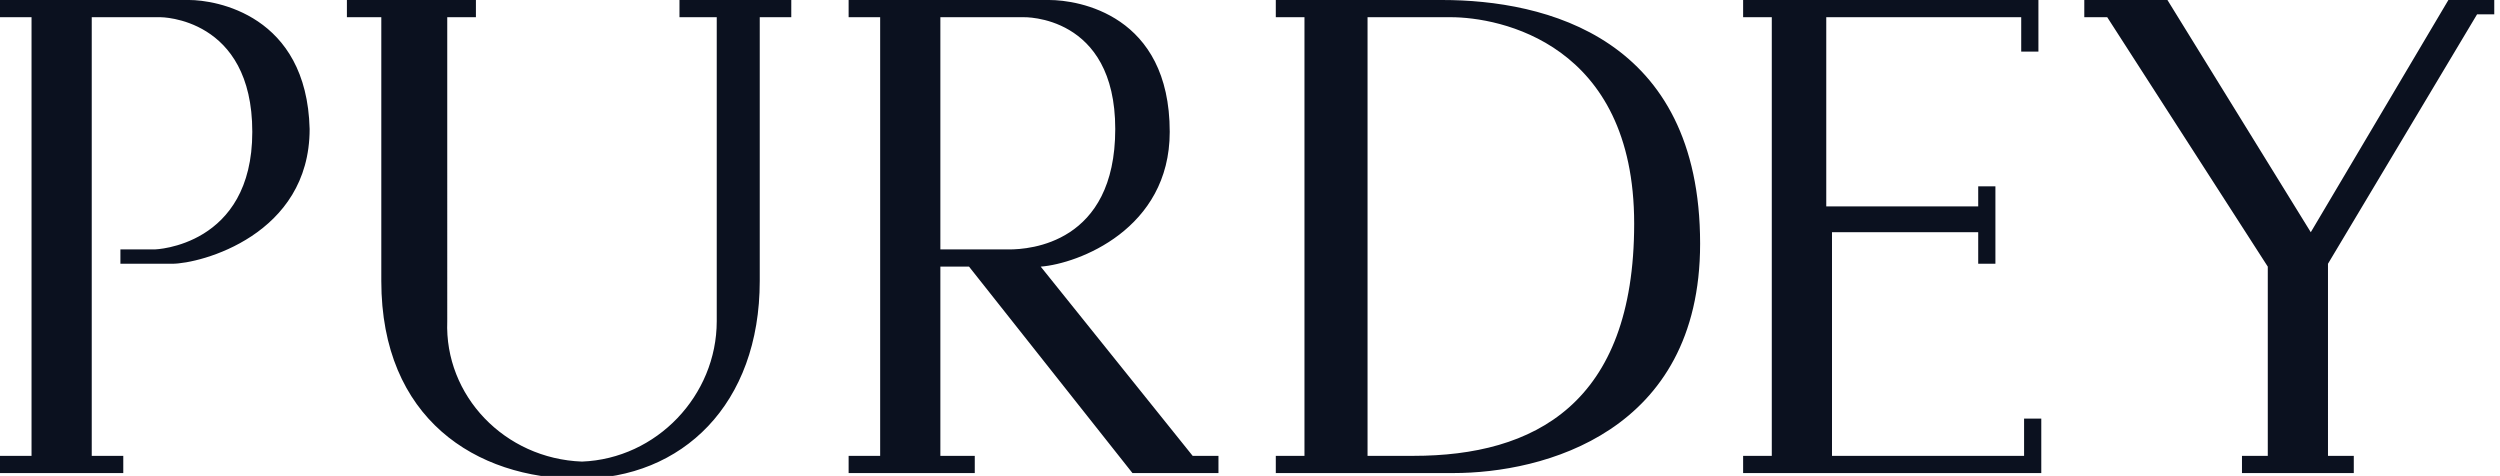 <?xml version="1.0" encoding="utf-8"?>
<svg version="1.1" id="Logo_Purdey" xmlns="http://www.w3.org/2000/svg" xmlns:xlink="http://www.w3.org/1999/xlink" x="0px"
	 y="0px" viewBox="0 0 87.2 16.6" style="enable-background:new 0 0 87.2 16.6;" xml:space="preserve">
<style type="text/css">
	.st0{fill:#0B111F;}
</style>
<path class="st0" d="M85.4,0l-4.8,8.1l-5-8.1h-2.9v0.6h0.8l5.6,8.7v6.6h-0.9v0.6h3.9v-0.6h-0.9V9.2l5.2-8.7h0.6V0H85.4z M60.8,0.6h1
	v15.3h-1v0.6h10.4v-1.9h-0.6v1.3h-6.7V8.1H69v1.1h0.6V6.5H69v0.7h-5.3V0.6h6.8v1.2h0.6V0H60.8V0.6z M49.3,15.9h-1.6V0.6h2.9
	c1.7,0,6.4,0.9,6.4,7.2S53.5,15.9,49.3,15.9 M50.3,0h-5.8v0.6h1v15.3h-1v0.6h6.2c3.1,0,8.6-1.4,8.6-8C59.3,1.3,53.9,0,50.3,0
	 M32.8,8.7V0.6h2.9c0,0,3.2-0.1,3.2,3.9s-3,4.2-3.7,4.2L32.8,8.7z M36.3,9.3c1.3-0.1,4.5-1.3,4.5-4.7c0-4.1-3.2-4.6-4.2-4.6h-7v0.6
	h1.1v15.3h-1.1v0.6H34v-0.6h-1.2V9.3h1l5.7,7.2h3v-0.6h-0.9L36.3,9.3z M23.8,0.6H25v10.6c0,2.6-2.1,4.8-4.7,4.9
	c-2.7-0.1-4.8-2.3-4.7-4.9V0.6h1V0h-4.5v0.6h1.2v9.2c0,4.8,3.3,6.9,6.9,6.9s6.3-2.6,6.3-6.9V0.6h1.1V0h-3.9V0.6z M6.6,0H0v0.6h1.1
	v15.3H0v0.6h4.3v-0.6H3.2V0.6h2.4c0,0,3.2,0,3.2,4S5.4,8.7,5.4,8.7H4.2v0.5H6c1,0,4.8-1,4.8-4.7C10.7,0.5,7.5,0,6.6,0"/>
</svg>
